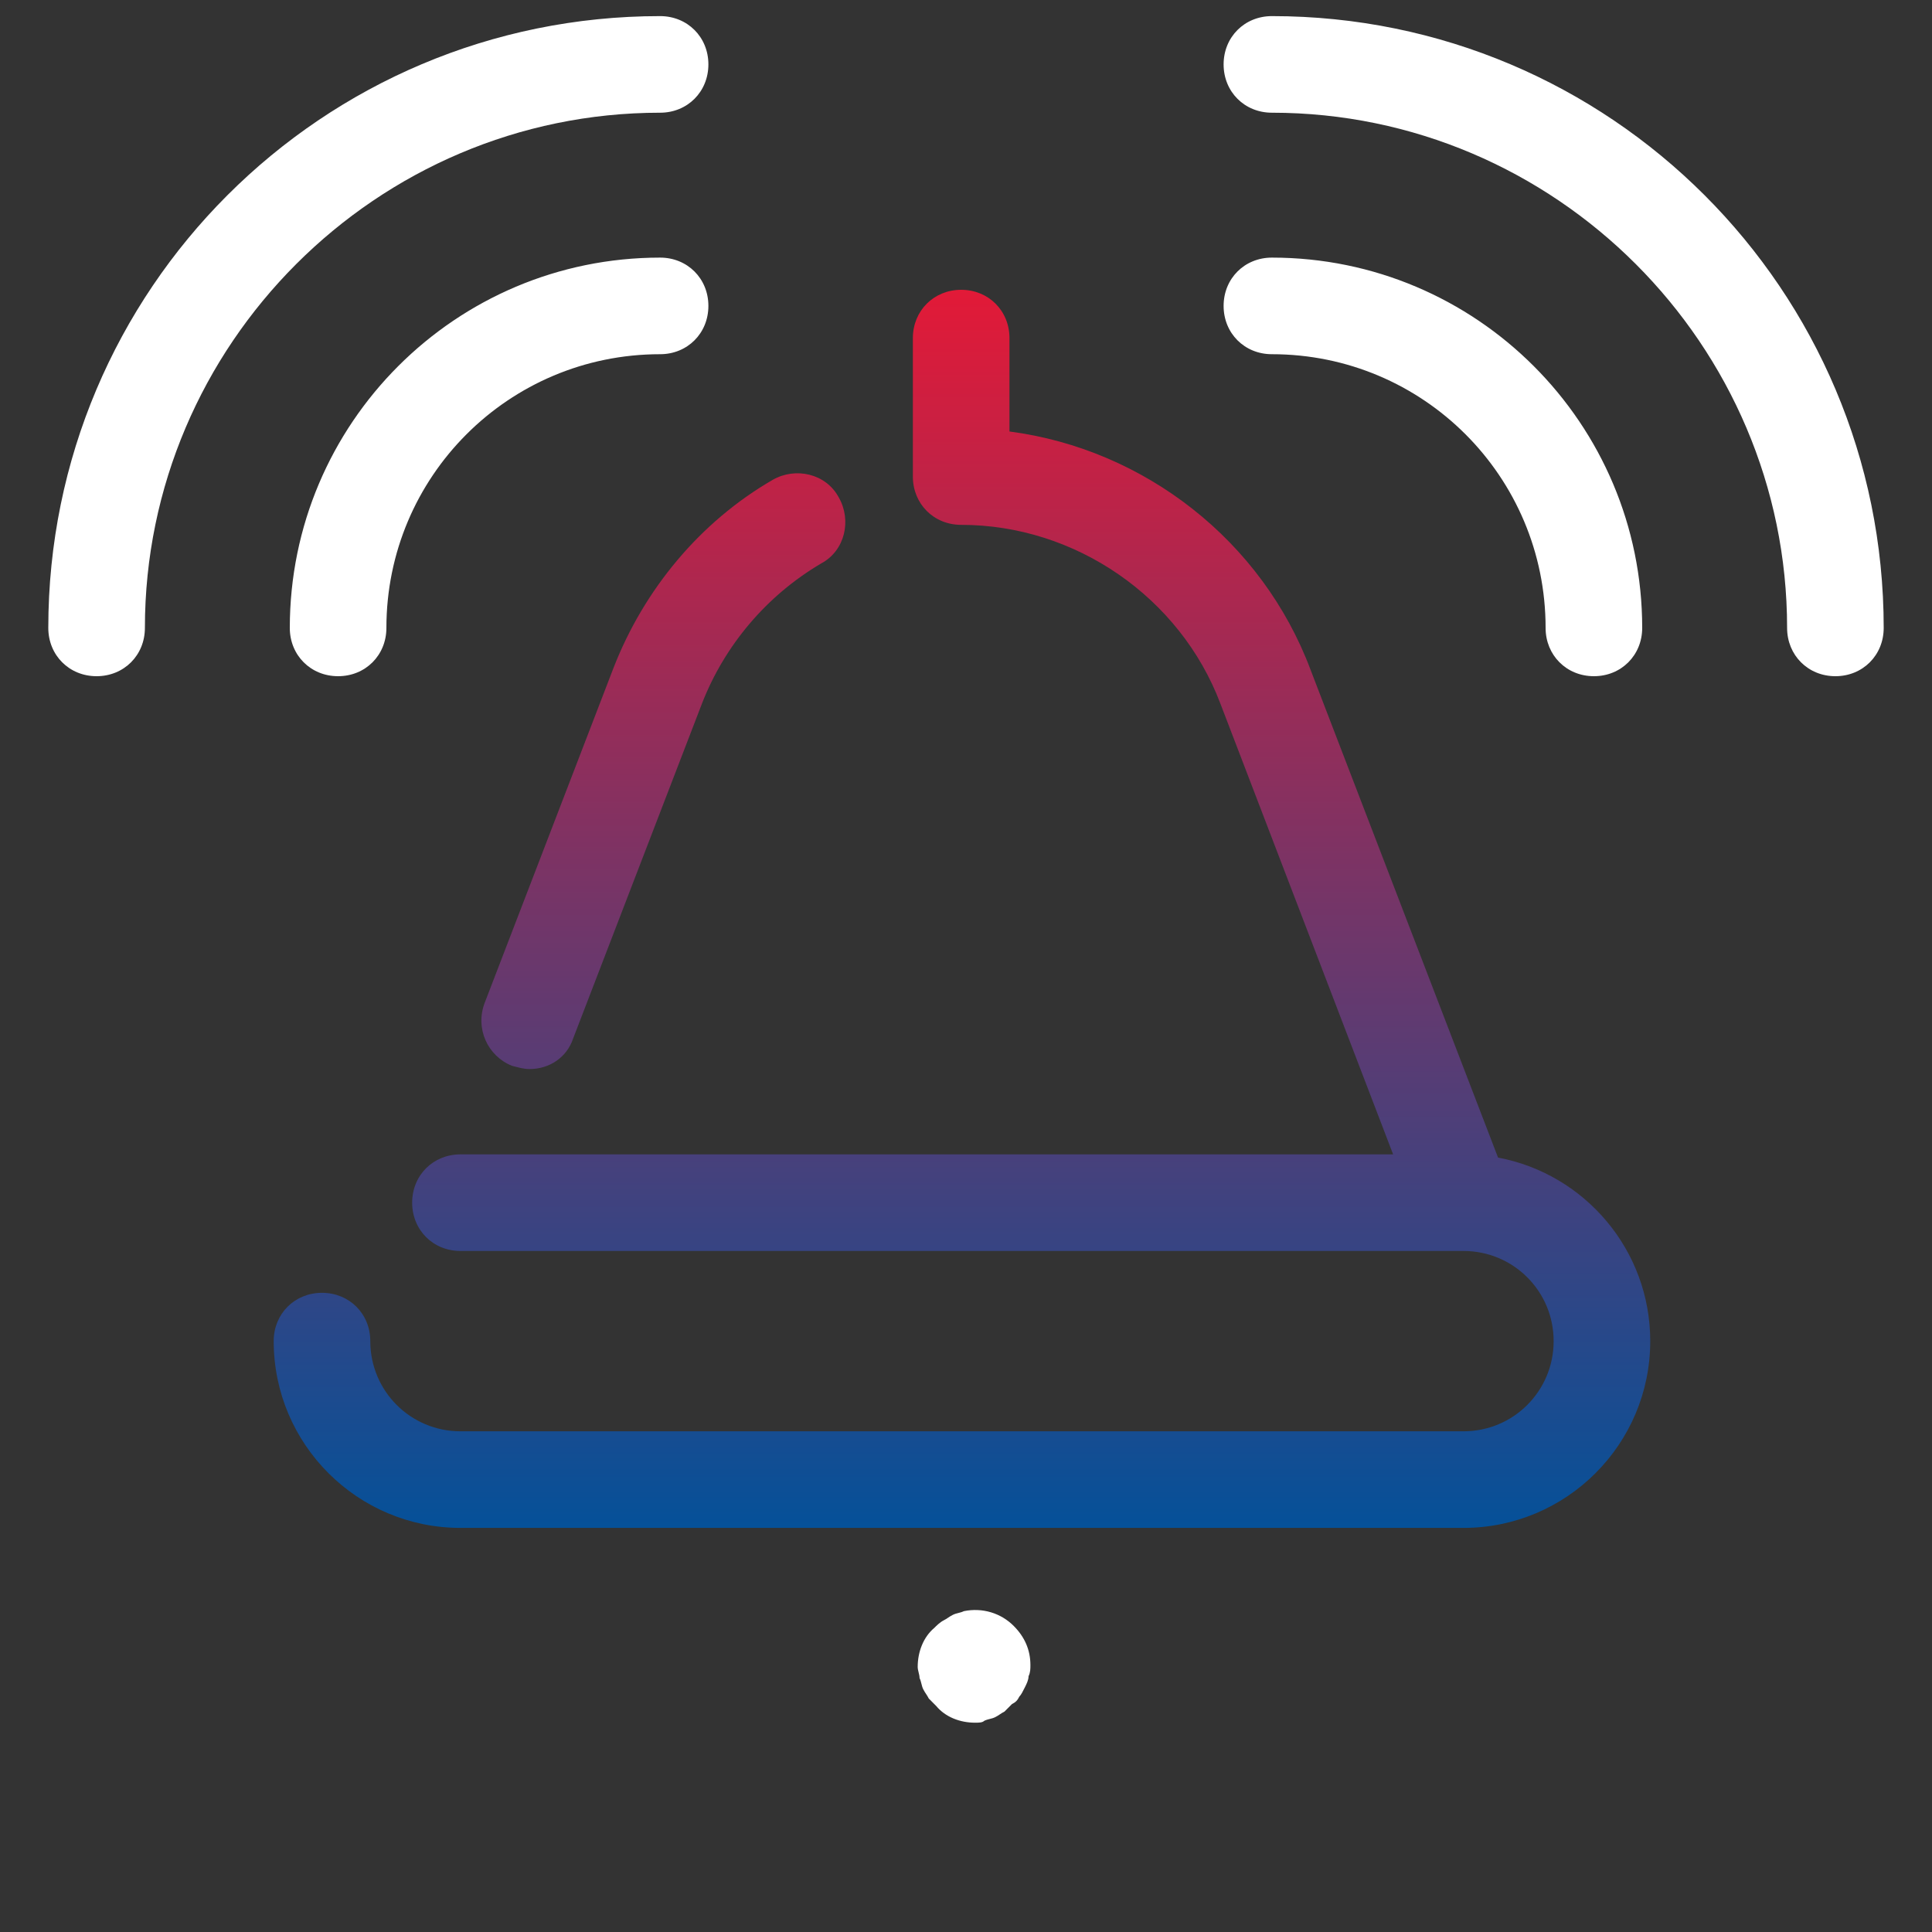 <svg xmlns="http://www.w3.org/2000/svg" width="80" height="80" viewBox="0 0 80 80">
    <rect x="0" y="0" width="80" height="80" fill="#333333" stroke="none"/>
    <defs>
        <linearGradient id="oc4n83nu1a" x1="50%" x2="50%" y1="-1.442%" y2="102.382%">
            <stop offset="0%" stop-color="#E51936"/>
            <stop offset="100%" stop-color="#00529B"/>
        </linearGradient>
    </defs>
    <g fill="none" fill-rule="evenodd">
        <g fill-rule="nonzero">
            <g>
                <g>
                    <g>
                        <g>
                            <g>
                                <path fill="url(#oc4n83nu1a)" d="M57.686 47.8l-7.153-18.667c-1.666-4.4-6-7.4-10.733-7.4-1.133 0-2-.866-2-2V14c0-1.133.867-2 2-2s2 .867 2 2v3.867c5.6.733 10.467 4.533 12.467 9.866l7.764 20.2c3.584.672 6.302 3.822 6.302 7.6 0 4.267-3.466 7.734-7.733 7.734H19.067c-4.267 0-7.734-3.467-7.734-7.734 0-1.133.867-2 2-2 1.134 0 2 .867 2 2 0 2.067 1.667 3.734 3.734 3.734H60.6c2.067 0 3.733-1.667 3.733-3.734 0-2.066-1.666-3.733-3.733-3.733H19.067c-1.134 0-2-.867-2-2s.866-2 2-2h38.619zm-35.753-3.533c-.266 0-.466-.067-.733-.134-1-.4-1.533-1.533-1.133-2.6L25.4 27.667c1.267-3.267 3.6-6.067 6.6-7.8.933-.534 2.2-.267 2.733.733.534.933.267 2.2-.733 2.733-2.267 1.334-4 3.4-4.933 5.8L23.733 43c-.266.8-1 1.267-1.8 1.267z" transform="translate(-570 -267) translate(0 100) translate(32 41) translate(0 122) translate(488 4) translate(50)"/>
                                <path fill="#FFF" d="M40.372 71.333c-.612 0-1.224-.23-1.607-.693l-.306-.308c-.076-.154-.153-.23-.23-.385-.076-.154-.076-.308-.152-.462 0-.154-.077-.308-.077-.462 0-.616.23-1.232.689-1.617.076-.077.229-.23.382-.308.153-.077.23-.154.383-.23.153-.078.306-.078.459-.154.765-.154 1.53.076 2.065.615.46.462.689 1.001.689 1.617 0 .154 0 .308-.077.462 0 .154-.076.308-.153.462-.076.154-.153.308-.23.385-.076.154-.152.231-.305.308l-.306.308c-.153.077-.23.154-.383.231-.153.077-.306.077-.459.154-.076.077-.23.077-.382.077zM66 28c-1.133 0-2-.867-2-2 0-6.267-5.067-11.333-11.333-11.333-1.134 0-2-.867-2-2 0-1.134.866-2 2-2C61.133 10.667 68 17.533 68 26c0 1.133-.867 2-2 2zm10 0c-1.133 0-2-.867-2-2 0-11.733-9.6-21.333-21.333-21.333-1.134 0-2-.867-2-2 0-1.134.866-2 2-2C66.667.667 78 12 78 26c0 1.133-.867 2-2 2z" transform="translate(-570 -267) translate(0 100) translate(32 41) translate(0 122) translate(488 4) translate(50)"/>
                                <path fill="#FFF" d="M17.333 28c-1.133 0-2-.867-2-2 0-6.267-5.066-11.333-11.333-11.333-1.133 0-2-.867-2-2 0-1.134.867-2 2-2 8.467 0 15.333 6.866 15.333 15.333 0 1.133-.866 2-2 2zm10 0c-1.133 0-2-.867-2-2 0-11.733-9.6-21.333-21.333-21.333-1.133 0-2-.867-2-2 0-1.134.867-2 2-2C18 .667 29.333 12 29.333 26c0 1.133-.866 2-2 2z" transform="translate(-570 -267) translate(0 100) translate(32 41) translate(0 122) translate(488 4) translate(50) matrix(-1 0 0 1 31.333 0)"/>
                            </g>
                        </g>
                    </g>
                </g>
            </g>
        </g>
    </g>
</svg>
